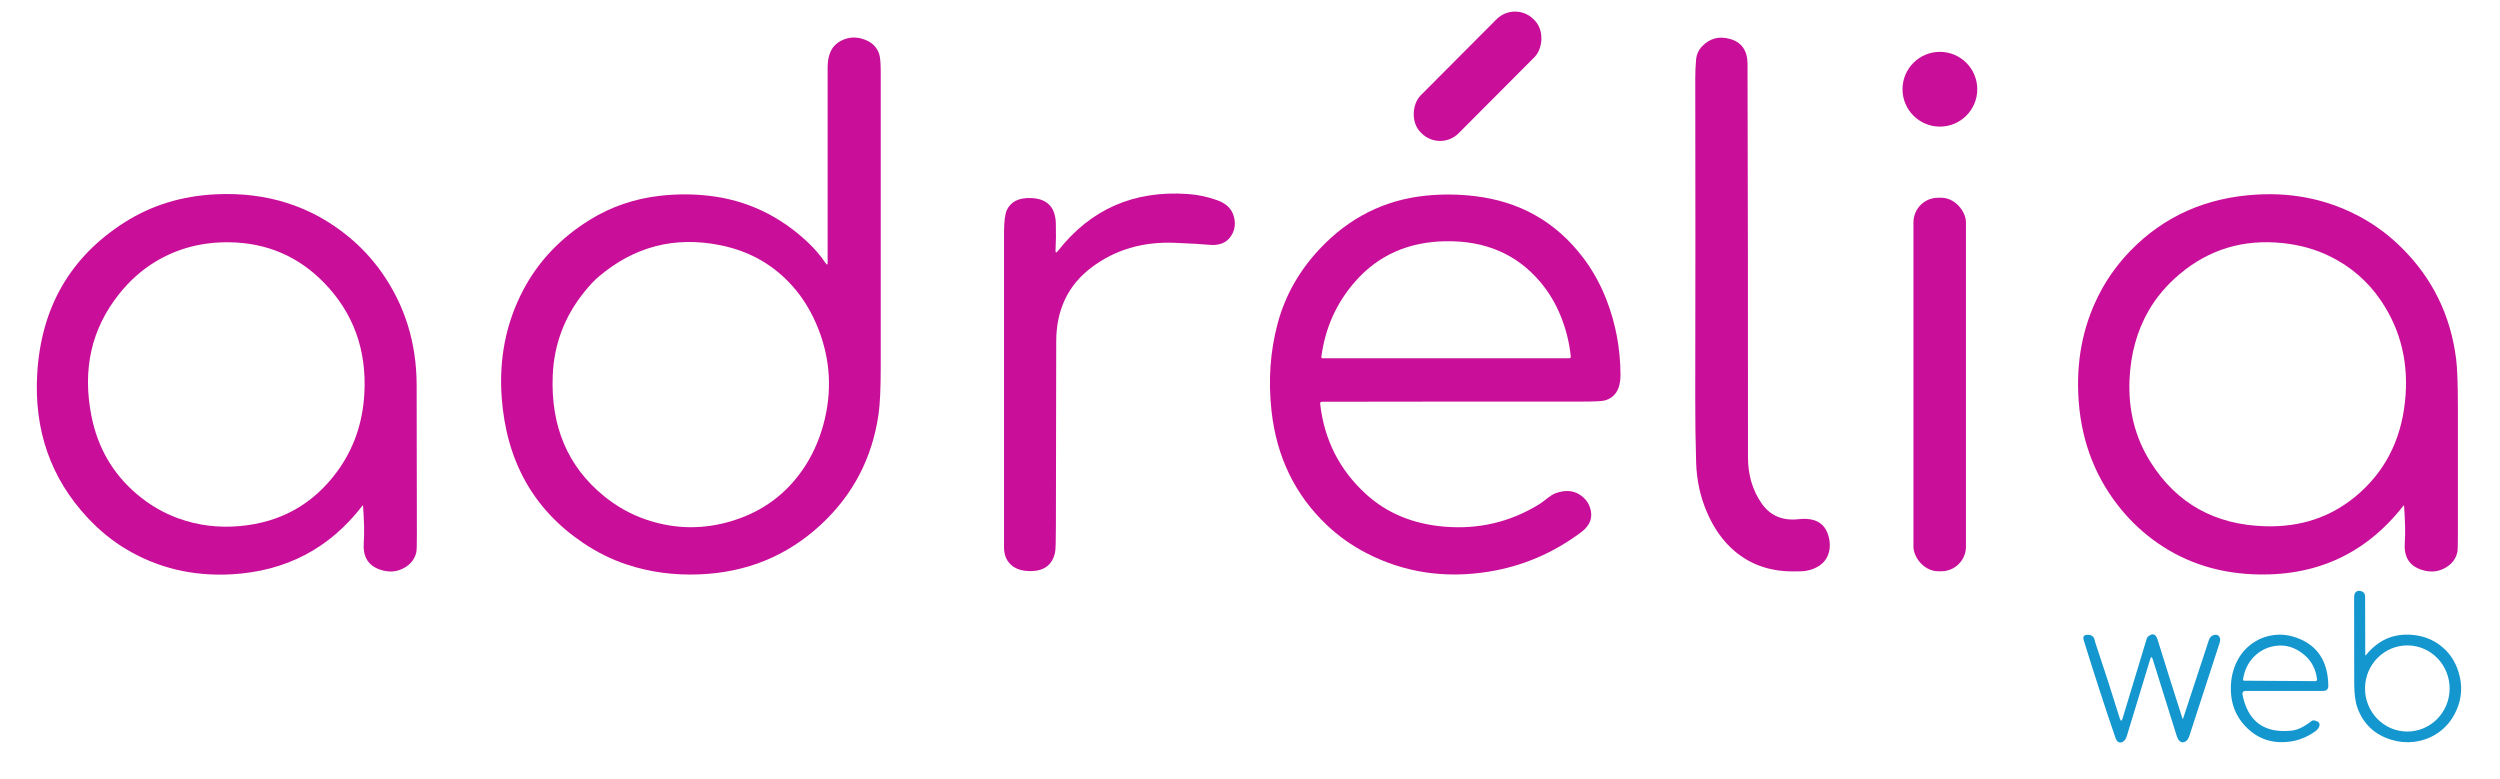 <?xml version="1.0" encoding="UTF-8" standalone="no"?>
<svg xmlns="http://www.w3.org/2000/svg" version="1.1" viewBox="0 0 1024 319">
  <rect fill="#c90e9a" x="-10.98" y="-32.73" transform="translate(605.21,31.24) rotate(44.9)" width="21.96" height="65.46" rx="10.72"></rect>
  <path fill="#c90e9a" d="   M 336.06 215.06   Q 315.51 234.01 286.75 235.25   Q 270.86 235.94 256.58 231.18   Q 247.31 228.09 238.74 222.30   Q 208.30 201.74 205.49 162.73   Q 203.77 138.84 214.31 118.81   Q 223.60 101.18 241.56 90.06   Q 254.68 81.95 270.45 80.18   Q 280.48 79.05 290.42 80.19   Q 313.39 82.84 330.82 99.18   Q 334.99 103.09 338.16 107.77   Q 339.00 109.01 339.00 107.52   Q 339.00 67.50 339.00 27.50   Q 339.00 23.79 340.22 21.10   Q 341.50 18.27 344.56 16.67   Q 349.12 14.30 354.25 16.25   Q 358.64 17.92 360.07 21.98   Q 360.75 23.90 360.75 29.59   Q 360.75 89.68 360.75 149.76   Q 360.75 163.55 359.85 169.71   Q 355.93 196.75 336.06 215.06   Z   M 239.44 119.44   Q 227.19 134.54 226.40 153.76   Q 225.12 185.07 247.39 203.20   Q 255.31 209.65 264.75 212.86   Q 282.34 218.83 300.25 213.25   Q 318.39 207.59 328.97 192.11   Q 334.47 184.05 337.23 174.00   Q 342.79 153.72 335.03 134.31   Q 331.12 124.54 324.71 117.30   Q 313.01 104.06 295.06 100.44   Q 266.99 94.77 245.13 113.40   Q 242.56 115.58 239.44 119.44   Z"></path>
  <path fill="#c90e9a" d="   M 697.20 18.95   Q 701.84 14.09 708.56 15.94   Q 715.77 17.92 715.79 26.25   Q 716.00 106.75 715.97 187.25   Q 715.96 198.12 721.56 206.19   Q 726.81 213.75 736.74 212.66   Q 746.54 211.57 748.85 219.25   Q 750.07 223.29 748.96 226.75   Q 747.69 230.73 743.44 232.69   Q 741.22 233.71 738.69 233.95   Q 737.35 234.07 733.81 234.04   Q 720.16 233.90 710.56 225.79   Q 703.40 219.75 699.09 209.64   Q 695.06 200.18 694.74 189.50   Q 694.34 176.25 694.37 163.00   Q 694.50 97.62 694.38 32.25   Q 694.37 28.37 694.71 24.50   Q 694.98 21.27 697.20 18.95   Z"></path>
  <circle fill="#c90e9a" cx="794.58" cy="36.55" r="15.31"></circle>
  <path fill="#c90e9a" d="   M 432.35 102.46   Q 432.26 104.16 433.30 102.82   Q 453.37 77.16 486.50 79.46   Q 492.85 79.90 498.81 82.10   Q 504.14 84.06 505.40 88.72   Q 506.63 93.27 504.05 96.93   Q 501.23 100.93 495.00 100.25   Q 491.86 99.91 481.25 99.46   Q 461.51 98.64 447.06 109.56   Q 432.69 120.43 432.63 139.75   Q 432.51 177.24 432.50 214.72   Q 432.50 224.66 432.16 226.25   Q 430.47 234.17 421.50 233.91   Q 417.07 233.78 414.48 231.66   Q 411.25 229.01 411.25 224.25   Q 411.25 159.94 411.25 95.62   Q 411.25 88.47 412.40 86.03   Q 414.86 80.86 422.25 81.12   Q 432.20 81.46 432.47 91.50   Q 432.63 97.35 432.35 102.46   Z"></path>
  <path fill="#c90e9a" d="   M 148.38 207.21   Q 128.23 233.41 94.75 235.24   Q 71.01 236.53 51.55 224.86   Q 43.18 219.84 36.09 212.29   Q 13.18 187.90 15.25 153.00   Q 17.67 112.32 51.06 91.06   Q 67.57 80.56 88.49 79.58   Q 119.81 78.12 142.71 96.91   Q 150.52 103.32 156.30 111.51   Q 170.60 131.78 170.66 157.75   Q 170.74 188.09 170.75 218.44   Q 170.75 225.12 170.56 226.04   Q 169.69 230.19 165.75 232.50   Q 161.01 235.28 155.31 233.19   Q 148.36 230.63 149.00 222.25   Q 149.40 217.04 148.72 207.30   Q 148.69 206.81 148.38 207.21   Z   M 132.71 115.79   Q 116.90 99.57 94.00 99.24   Q 77.23 98.99 63.64 107.20   Q 55.34 112.21 48.79 120.42   Q 31.80 141.72 37.44 170.31   Q 41.28 189.84 55.98 202.34   Q 63.79 208.98 73.14 212.36   Q 85.07 216.66 98.25 215.48   Q 123.34 213.23 138.10 193.14   Q 148.29 179.26 149.25 161.00   Q 150.65 134.22 132.71 115.79   Z"></path>
  <path fill="#c90e9a" d="   M 984.38 207.21   Q 961.09 236.98 922.50 235.21   Q 899.28 234.14 881.52 220.81   Q 873.57 214.84 867.35 206.80   Q 852.35 187.41 851.25 161.25   Q 850.27 137.96 860.74 118.77   Q 865.50 110.07 872.59 102.75   Q 893.24 81.45 924.50 79.69   Q 948.07 78.36 967.79 89.41   Q 976.42 94.26 983.67 101.43   Q 1002.65 120.21 1006.03 147.03   Q 1006.75 152.70 1006.75 166.99   Q 1006.75 192.72 1006.75 218.44   Q 1006.75 225.13 1006.56 226.04   Q 1005.69 230.19 1001.75 232.50   Q 997.01 235.28 991.31 233.19   Q 984.36 230.63 985.00 222.25   Q 985.40 217.04 984.72 207.30   Q 984.69 206.81 984.38 207.21   Z   M 879.99 127.40   Q 872.94 139.75 872.25 155.50   Q 871.43 174.24 880.81 189.19   Q 896.85 214.73 928.01 215.56   Q 949.24 216.12 964.56 203.56   Q 982.41 188.94 985.06 164.76   Q 987.64 141.37 975.19 123.06   Q 967.15 111.24 954.24 104.94   Q 945.53 100.69 935.10 99.58   Q 910.99 97.01 892.85 112.22   Q 884.79 118.99 879.99 127.40   Z"></path>
  <path fill="#c90e9a" d="   M 540.51 102.00   Q 558.59 82.74 584.02 80.14   Q 593.85 79.13 603.98 80.32   Q 631.76 83.57 648.40 105.48   Q 654.36 113.33 658.06 122.91   Q 663.68 137.48 663.76 153.50   Q 663.81 162.17 657.32 164.03   Q 655.68 164.50 646.64 164.50   Q 594.37 164.46 541.42 164.56   C 541.00 164.56 540.68 164.92 540.73 165.34   Q 543.24 187.58 559.56 202.44   Q 572.34 214.07 591.50 215.71   Q 612.70 217.51 630.47 206.53   Q 631.47 205.92 633.75 204.12   Q 635.77 202.53 637.25 202.00   Q 642.94 199.95 647.11 202.65   Q 650.94 205.14 651.66 209.53   Q 652.47 214.41 647.56 218.06   Q 630.41 230.84 609.74 234.16   Q 582.76 238.49 559.66 226.54   Q 550.64 221.87 543.41 215.01   Q 523.98 196.54 520.83 168.49   Q 518.72 149.74 523.31 132.56   Q 527.88 115.45 540.51 102.00   Z   M 555.19 115.19   Q 543.53 128.42 541.22 146.24   C 541.18 146.51 541.40 146.75 541.67 146.75   L 642.79 146.75   C 643.15 146.75 643.44 146.43 643.40 146.07   Q 642.53 137.56 639.34 129.63   Q 636.09 121.57 630.73 115.29   Q 616.35 98.45 592.25 98.81   Q 569.32 99.15 555.19 115.19   Z"></path>
  <rect fill="#c90e9a" x="783.75" y="81.00" width="21.50" height="152.98" rx="10.07"></rect>
  <path fill="#1496ce" d="   M 969.13 268.30   Q 977.20 258.34 989.75 260.25   Q 996.09 261.21 1000.79 265.39   Q 1005.15 269.27 1007.01 275.24   Q 1009.54 283.37 1006.14 290.97   Q 1003.24 297.45 997.50 300.89   Q 993.44 303.32 988.60 303.88   Q 984.09 304.40 979.49 303.01   Q 969.32 299.91 965.65 290.06   Q 964.32 286.47 964.29 280.13   Q 964.21 262.51 964.25 244.88   Q 964.25 243.38 964.73 242.74   Q 965.55 241.65 967.25 242.17   C 968.14 242.44 968.75 243.27 968.75 244.21   L 968.81 268.20   Q 968.81 268.69 969.13 268.30   Z   M 985.886 299.639   C 995.46 299.72 1003.28 291.89 1003.369 282.151   C 1003.45 272.41 995.76 264.44 986.194 264.361   C 976.62 264.28 968.80 272.11 968.711 281.849   C 968.63 291.59 976.32 299.56 985.886 299.639   Z"></path>
  <path fill="#1496ce" d="   M 894.23 294.21   L 904.81 262.02   C 905.13 261.05 905.91 260.32 906.87 260.08   Q 908.57 259.67 909.21 261.16   Q 909.58 262.02 909.15 263.34   Q 902.96 282.35 896.78 301.37   Q 896.20 303.15 895.13 303.75   Q 893.61 304.59 892.46 303.21   Q 891.93 302.57 891.45 301.01   Q 886.72 285.76 881.78 270.08   Q 881.23 268.32 880.70 270.08   Q 875.87 286.14 871.12 301.55   Q 870.60 303.21 869.54 303.81   Q 867.44 304.99 866.44 302.06   Q 859.67 282.25 853.50 262.25   Q 852.83 260.07 855.00 260.00   Q 857.41 259.93 857.95 262.08   Q 858.23 263.19 858.26 263.28   Q 863.53 278.98 868.25 294.22   Q 868.85 296.14 869.43 294.20   L 879.34 261.48   C 879.44 261.15 879.63 260.88 879.88 260.68   Q 882.66 258.48 883.75 262.00   Q 888.74 278.13 893.91 294.21   Q 894.07 294.70 894.23 294.21   Z"></path>
  <path fill="#1496ce" d="   M 919.50 297.26   Q 913.95 291.29 913.75 282.75   Q 913.62 277.16 915.60 272.36   Q 917.66 267.36 921.71 264.16   Q 925.87 260.87 931.22 260.14   Q 936.11 259.47 941.09 261.36   Q 953.46 266.06 953.68 280.82   Q 953.72 283.00 951.53 283.00   L 919.63 283.00   C 918.91 283.00 918.37 283.66 918.50 284.37   Q 921.75 301.09 938.75 299.25   Q 942.30 298.87 946.86 295.31   C 947.12 295.11 947.44 295.02 947.75 295.07   Q 950.80 295.56 949.89 297.74   Q 949.45 298.80 948.07 299.74   Q 943.47 302.91 938.44 303.69   Q 927.11 305.44 919.50 297.26   Z   M 943.95 268.32   Q 938.31 263.52 931.75 264.60   Q 926.70 265.42 923.16 269.06   Q 919.56 272.75 918.75 278.32   C 918.71 278.58 918.92 278.82 919.19 278.82   L 948.45 278.99   C 948.82 278.99 949.11 278.66 949.07 278.29   Q 948.30 272.03 943.95 268.32   Z"></path>
</svg>
